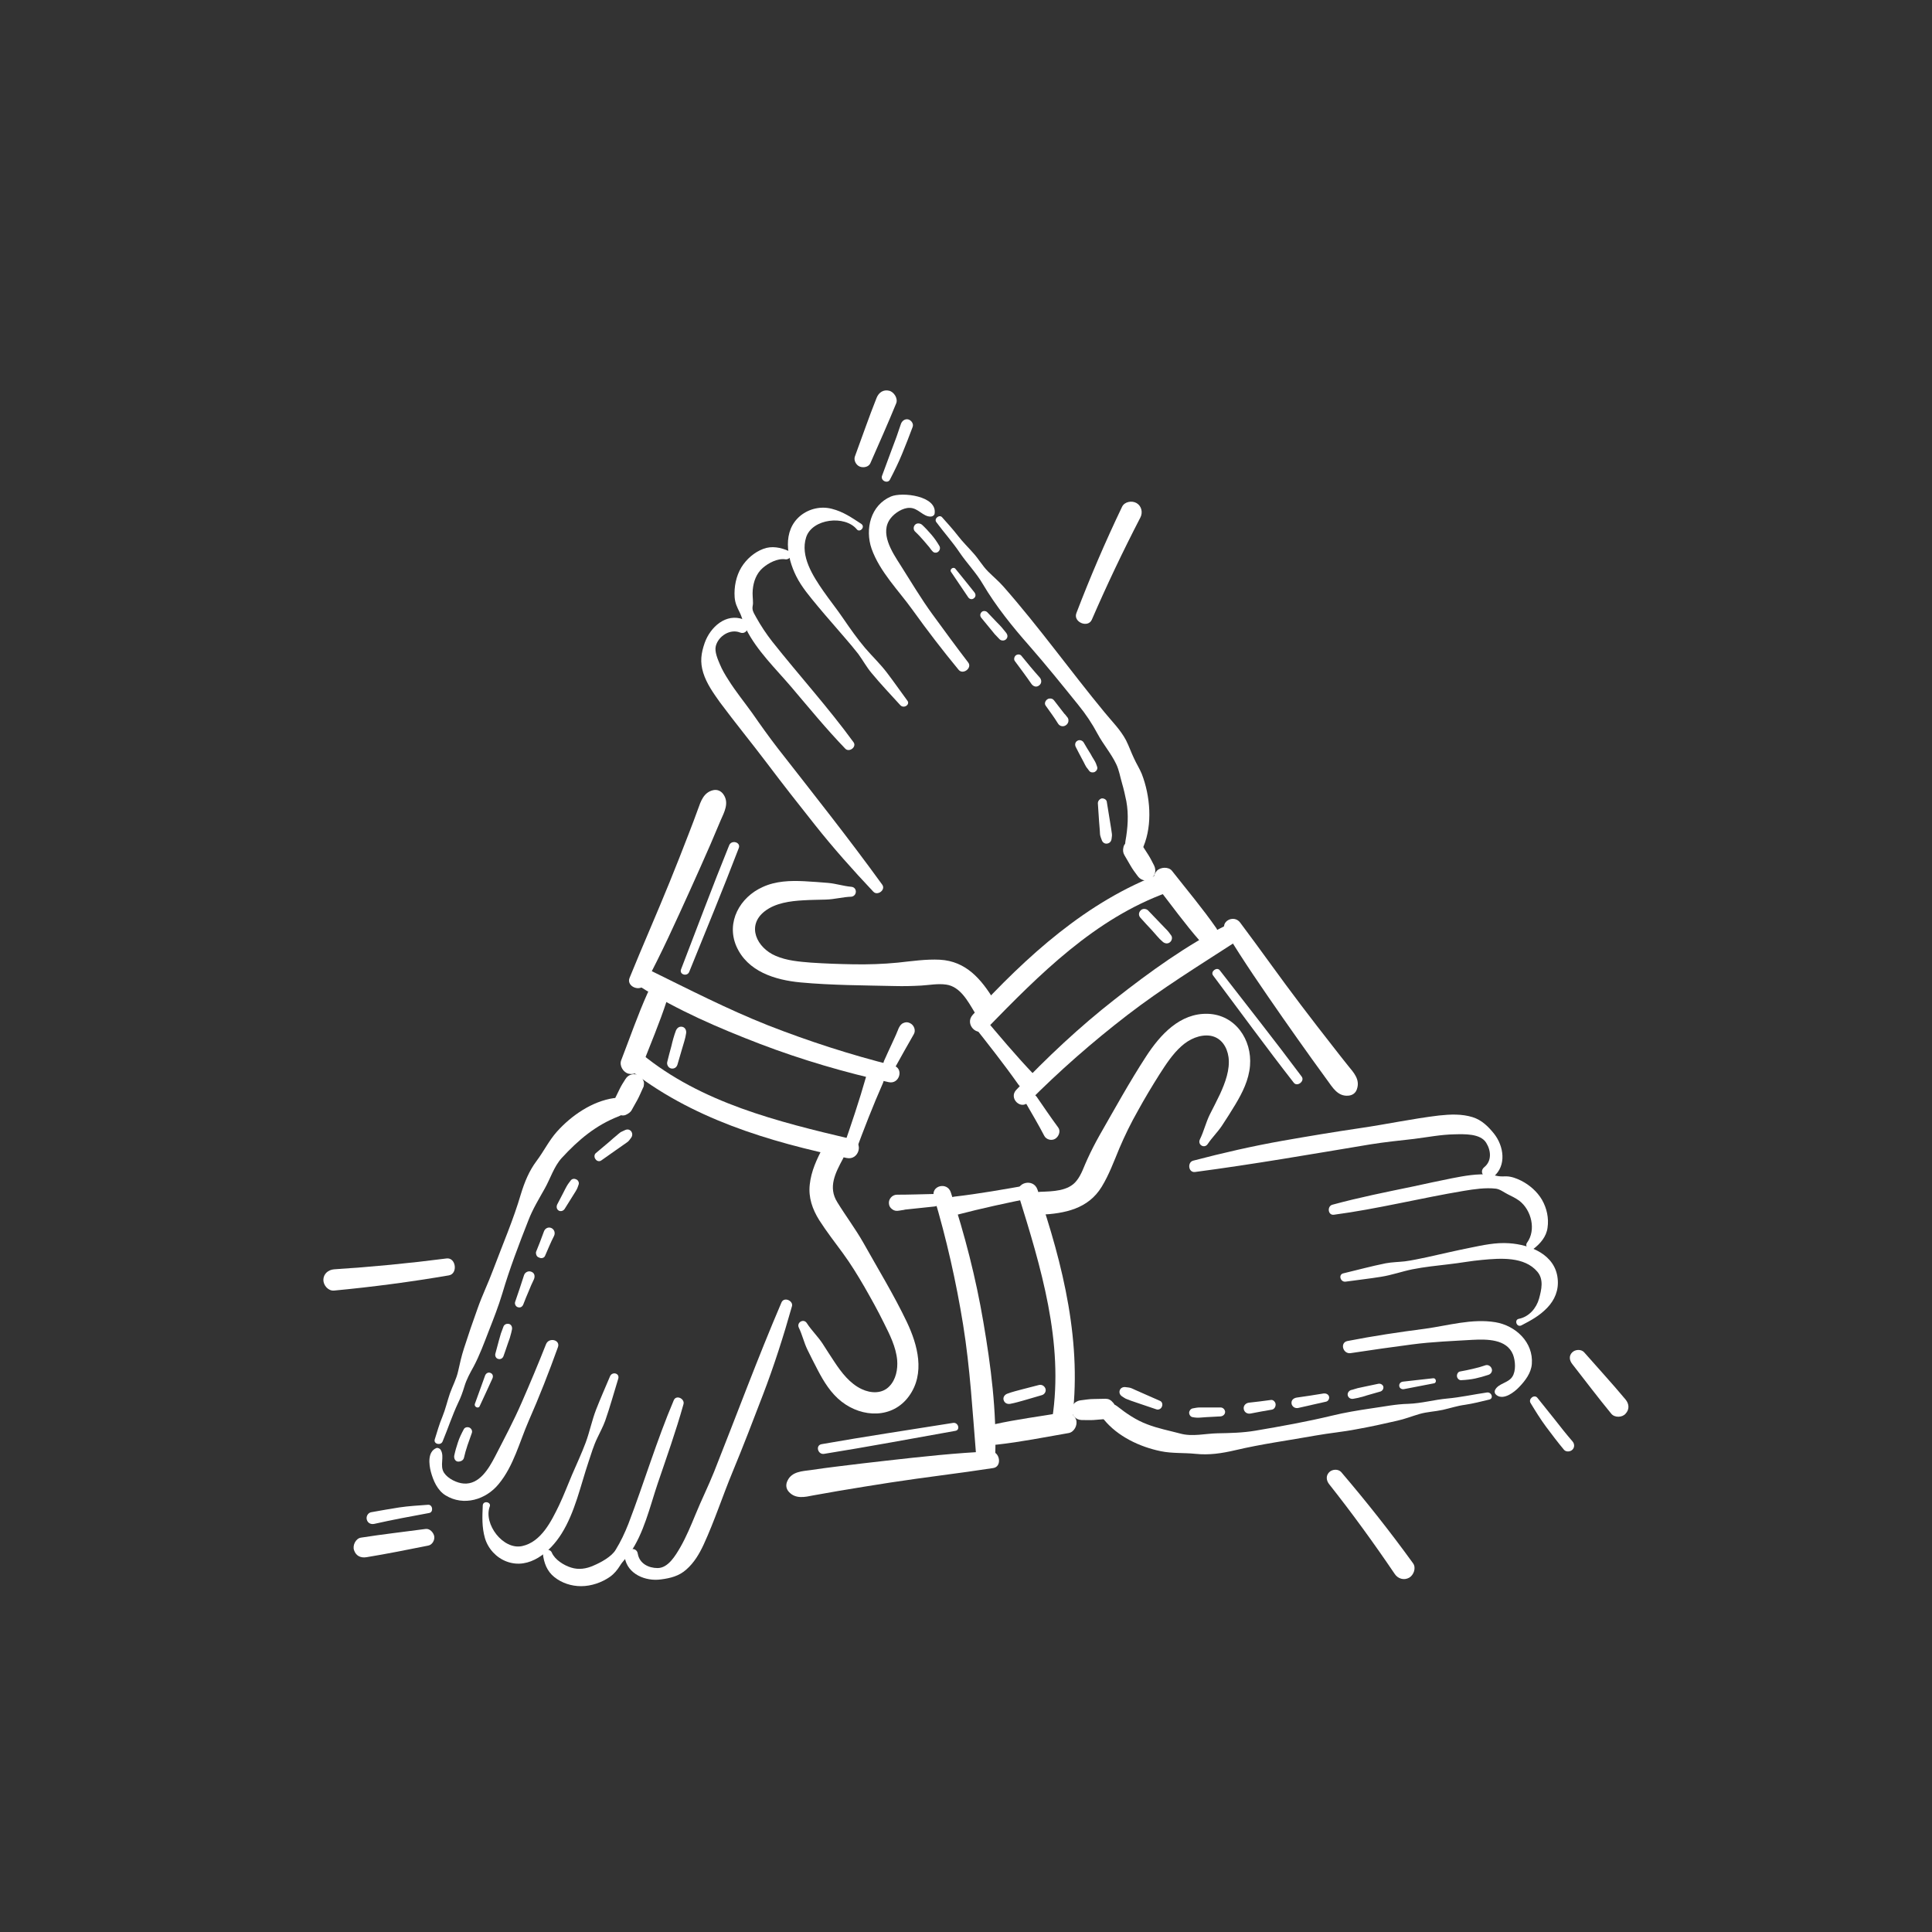 <?xml version="1.0" encoding="utf-8"?>
<!-- Generator: Adobe Illustrator 24.2.1, SVG Export Plug-In . SVG Version: 6.00 Build 0)  -->
<svg version="1.1" id="Layer_1" xmlns="http://www.w3.org/2000/svg" xmlns:xlink="http://www.w3.org/1999/xlink" x="0px" y="0px"
	 viewBox="0 0 800 800" style="enable-background:new 0 0 800 800;" xml:space="preserve">
<rect x="0" y="0" width="800" height="800" fill="#333333" stroke="none"/>
<style type="text/css">
	.st0{fill:#FFFFFF;}
</style>
<g>
	<g>
		<g>
			<path class="st0" d="M360.4,191.8c3.6-8.2,7.3-16.5,10.7-24.8c0.8-2-0.9-4.7-2.9-5.2c-2.4-0.6-4.3,0.7-5.2,2.9
				c-3.2,8-6,16.2-9,24.3c-0.6,1.6,0.5,3.6,2,4.2C357.5,193.8,359.7,193.4,360.4,191.8L360.4,191.8z"/>
		</g>
		<g>
			<g>
				<path class="st0" d="M365.3,366.3c-13.9-19.2-28.6-37.7-43.2-56.4c-3.7-4.8-7.2-9.7-10.6-14.6c-3.3-4.6-6.9-9-9.9-13.8
					c-1.3-2-2.6-4.2-3.5-6.4c-0.9-2.1-2.3-5.3-1.7-7.6c1.1-4.2,6-7.2,10-5.6c3.3,1.3,4.8-4.1,1.5-5.4c-7.3-2.8-13.8,3.2-16.1,9.7
					c-1.5,4.3-2,7.9-0.6,12.4s4.2,8.4,6.9,12.2c6.4,8.6,13.2,16.9,19.7,25.5c6.4,8.5,13,16.9,19.6,25.2c7.6,9.6,15.8,18.8,24.2,27.7
					C363.3,371.1,366.9,368.5,365.3,366.3L365.3,366.3z"/>
			</g>
			<g>
				<path class="st0" d="M353.4,307.3c-10.5-14.4-22.5-27.6-33.6-41.6c-2.5-3.2-4.7-6.5-6.7-10.1c-0.6-1.1-1.4-2.3-1.5-3.5
					c-0.1-0.7,0.2-1.6,0.2-2.3c0-1.9-0.3-3.7-0.1-5.6c0.3-3.4,1.5-6.7,4.1-9c2.4-2.1,6.2-4.1,9.4-3.6c1.9,0.3,3.6-2.5,1.5-3.4
					c-3.4-1.5-7.1-2.3-10.7-0.9c-3.7,1.4-6.9,4.2-9,7.6c-2.2,3.6-3.1,8.2-2.8,12.4c0.2,2.5,1,4.1,2.1,6.3s1.5,4.8,2.7,7
					c4.5,8.9,12.2,16.3,18.6,23.8c7.3,8.6,14.5,17.4,22.4,25.6C351.6,311.7,354.9,309.3,353.4,307.3L353.4,307.3z"/>
			</g>
			<g>
				<path class="st0" d="M375.7,290.1c-2.8-3.8-5.5-7.7-8.4-11.5c-2.8-3.7-6.1-6.8-9.1-10.3c-3.2-3.8-6.1-7.9-8.9-12
					c-2.7-4-5.7-7.7-8.4-11.6c-4.3-6.2-9.6-14.4-7.1-22.2s16.1-9.3,21-3.3c1.2,1.5,3.7-1,1.8-2.3c-4-2.6-7.4-5-12.1-6.2
					c-4.5-1.2-9.4-0.1-13,2.8c-7.7,6.3-5.7,17.3-1.8,25.1c2.3,4.6,5.7,8.5,8.9,12.4c3.8,4.6,7.7,8.9,11.5,13.4
					c1.8,2.1,3.6,4.2,5.3,6.4c1.9,2.6,3.4,5.4,5.5,7.9c3.8,4.6,7.9,8.9,11.9,13.3C374.3,293.6,377,291.7,375.7,290.1L375.7,290.1z"
					/>
			</g>
			<g>
				<path class="st0" d="M400.9,274.3c-5-6.5-9.8-13.1-14.7-19.8c-4.9-6.7-9-13.7-13.4-20.6c-3.4-5.3-8.7-13.3-4-19.3
					c1.7-2.2,5.1-4.4,7.9-4.3c3.5,0,5.5,3.7,8.7,3.6c0.7,0,1.5-0.5,1.6-1.2c1.2-7.4-13.5-9.1-18.1-7.1c-8.4,3.6-10.8,13.5-8,21.6
					c3.4,9.6,11.2,17.3,17,25.4c6.1,8.5,12.4,16.7,19,24.7C398.7,279.6,402.7,276.6,400.9,274.3L400.9,274.3z"/>
			</g>
			<g>
				<path class="st0" d="M387.7,216.2c3.1,4.2,6.7,8.2,9.6,12.5c3.1,4.6,6.9,8.4,9.7,13.2c5.3,9,12.3,17.7,19.2,25.5
					c7,8,13.6,16.2,20.3,24.5c3.1,3.8,5.7,7.7,8,12s5.6,8.1,7.7,12.5c1.2,2.5,1.6,5.2,2.4,7.9c0.7,2.4,1.3,5,1.8,7.5
					c1,5.5,0.6,11.1-0.4,16.6c-0.9,5,5.6,6.7,7.5,2.1c3.8-9.2,2.8-20.9-0.7-30c-0.9-2.2-2.2-4.2-3.2-6.4c-1.2-2.5-2.1-5.1-3.3-7.5
					c-2.3-4.4-5.8-7.8-8.9-11.6c-14.2-17.2-27.1-35.3-41.8-52c-2-2.3-4.3-4.2-6.5-6.4c-2.3-2.3-3.9-5.2-6.1-7.6
					c-2.1-2.4-4.3-4.5-6.3-7.1s-4.3-5.1-6.5-7.6C389.1,212.8,386.6,214.7,387.7,216.2L387.7,216.2z"/>
			</g>
			<g>
				<path class="st0" d="M471.9,354.9c1.9,0,1.9-3,0-3C469.9,351.9,469.9,354.9,471.9,354.9L471.9,354.9z"/>
			</g>
			<g>
				<path class="st0" d="M465.6,354.1c0.8,1.4,1.7,2.9,2.5,4.3s1.8,2.8,2.8,4.1c0.6,0.9,1.4,1.6,2.4,1.9s2.3,0.1,3.1-0.4
					c1.9-1.2,2.5-3.5,1.5-5.6c-0.8-1.5-1.5-3-2.4-4.4s-1.8-2.8-2.7-4.2c-0.6-0.9-1.4-1.6-2.5-1.9c-1-0.3-2.3-0.2-3.2,0.4
					c-0.9,0.6-1.7,1.4-1.9,2.5C464.9,352,465,353.1,465.6,354.1L465.6,354.1z"/>
			</g>
			<g>
				<path class="st0" d="M408.5,426c21.9-22.5,44.9-45.7,75-56.5c5-1.8,2.8-9.8-2.2-8c-31.3,11.6-56.3,34.6-78.5,58.7
					C399.2,424.1,404.8,429.8,408.5,426L408.5,426z"/>
			</g>
			<g>
				<path class="st0" d="M425.8,456.4c12.8-12.9,26.5-24.9,40.9-36s29.8-20.6,45.1-30.5c4.3-2.8,0.6-9.1-4-6.8
					c-16.5,8.3-31.7,19.3-46.2,30.7c-14.6,11.4-28.1,24.1-40.8,37.5C417.6,454.7,422.6,459.7,425.8,456.4L425.8,456.4z"/>
			</g>
			<g>
				<path class="st0" d="M402.9,424.4c6.4,8.1,12.8,16.2,18.8,24.7c1.3,1.9,3.7,2.5,5.6,1.1c1.8-1.4,2-4,0.4-5.7
					c-7.3-7.7-14.1-15.8-20.9-23.9c-0.9-1.1-2.9-1-3.8,0C401.8,421.7,402,423.3,402.9,424.4L402.9,424.4z"/>
			</g>
			<g>
				<path class="st0" d="M479,367c5.9,7.6,11.6,15.5,17.9,22.7c1.4,1.6,4.1,1.6,5.7,0.3c1.6-1.2,2.3-3.8,1.1-5.6
					c-5.7-8.2-12.2-15.9-18.4-23.8c-1.4-1.8-4.8-1.6-6.3,0C477.2,362.6,477.5,365,479,367L479,367z"/>
			</g>
			<g>
				<path class="st0" d="M452.1,256.6c6.2-14.3,12.9-28.4,20.1-42.3c1.1-2.1,0.5-4.8-1.6-6c-1.9-1.1-5-0.6-6,1.6
					c-6.9,14.4-13.2,29.1-18.9,44C444.3,257.6,450.5,260.2,452.1,256.6L452.1,256.6z"/>
			</g>
			<g>
				<path class="st0" d="M352.5,367.2c-3.3-0.3-6.3-1.3-9.5-1.6c-3.3-0.3-6.6-0.5-9.9-0.7c-5.9-0.3-11.9-0.1-17.3,2.4
					c-9.4,4.2-15.2,14.5-10.9,24.5c4.6,10.5,16,14,26.6,15c13,1.2,26,1.2,39,1.5c3.7,0.1,7.3,0,11-0.2c3.3-0.2,6.9-0.9,10.3-0.4
					c5.7,0.8,8.9,6.7,11.6,11.2c3.1,5.2,11.4,0.4,8.2-4.8c-5.3-8.7-11.6-16.1-22.4-16.7c-5.7-0.3-11.7,0.6-17.4,1.2
					c-6.1,0.6-12.2,0.8-18.3,0.7c-5.9-0.1-11.8-0.3-17.7-0.7c-4.9-0.4-10-0.8-14.6-2.8c-7.8-3.3-12.3-12.5-4.5-18.5
					c4.4-3.4,10.5-4.2,15.9-4.5c3.1-0.2,6.2-0.2,9.3-0.3c3.7-0.1,7.1-1.1,10.7-1.2C355,370.9,355,367.4,352.5,367.2L352.5,367.2z"/>
			</g>
			<g>
				<path class="st0" d="M424.8,456.8c2.6,4.5,5.2,8.9,7.6,13.5c0.8,1.6,3.1,2.2,4.6,1.2c1.4-0.9,2.3-3.1,1.2-4.6
					c-3.1-4.2-6-8.5-8.9-12.7c-0.8-1.1-2.3-1.8-3.6-0.9C424.5,454,424,455.6,424.8,456.8L424.8,456.8z"/>
			</g>
			<g>
				<path class="st0" d="M507.4,385.6c7.4,12.3,15.6,24.1,23.8,35.9c4,5.7,8,11.4,12.1,17.1c2.1,2.9,4.2,5.8,6.3,8.7
					c2.2,3,4.3,6.7,8.6,6.4c1.8-0.1,3.2-1.1,3.7-2.8c1.3-3.9-1.3-6.7-3.6-9.5c-2.1-2.6-4.2-5.3-6.3-8c-4.4-5.6-8.8-11.3-13.2-17.1
					c-8.6-11.3-16.8-23-25.3-34.3C510.9,378.5,505,381.6,507.4,385.6L507.4,385.6z"/>
			</g>
			<g>
				<g>
					<path class="st0" d="M323.6,539.3c-9.9,23.1-18.6,46.7-27.9,70.1c-2.4,6-5.3,11.8-7.7,17.7c-1.9,4.6-3.8,9.2-6.3,13.6
						c-2,3.4-5,8.6-9.4,8.6c-3.8,0-7.5-1.9-8.2-5.9c-0.5-3.5-5.9-2-5.4,1.5c1.1,6.9,8.6,10,15,9.1c3.9-0.5,7.5-1.4,10.5-4.1
						c3.2-2.8,5.4-6.5,7.2-10.4c4.5-9.8,7.8-20,11.9-29.9c4.4-10.6,8.5-21.3,12.6-32c4.6-12,8.5-24.2,12-36.6
						C328.7,538.7,324.7,536.8,323.6,539.3L323.6,539.3z"/>
				</g>
				<g>
					<path class="st0" d="M279,579.8c-7.1,16.7-12.3,34.2-18.8,51.2c-1.5,3.8-3.2,7.4-5.3,10.8c-1.7,2.8-6.1,5.2-9.2,6.5
						c-2.9,1.3-6.1,1.8-9.2,0.8c-3-0.9-6.8-3.3-8-6.2c-0.7-1.7-4-1.8-3.7,0.5c0.4,3.7,1.7,7.2,4.7,9.6c3.1,2.5,7.1,3.8,11.1,3.8
						c4.2,0,8.6-1.5,12-3.9c1.8-1.3,3-2.8,4.2-4.7c1.1-1.8,2.7-3.2,3.9-4.9c5.9-8.3,8.4-19.4,11.6-28.9c3.7-10.9,7.6-21.8,10.7-32.9
						C283.7,579.2,280,577.4,279,579.8L279,579.8z"/>
				</g>
				<g>
					<path class="st0" d="M252.6,569.9c-1.9,4.5-3.9,9-5.7,13.6s-2.7,9.3-4.4,13.9c-1.7,4.5-3.7,8.8-5.6,13.2
						c-1.8,4.2-3.4,8.5-5.4,12.7c-3.2,6.6-7.4,15.2-15.3,16.9c-7.9,1.7-16.1-9.2-13.4-16.4c0.7-1.9-2.8-2.6-2.9-0.4
						c-0.2,4.8-0.4,8.9,0.9,13.5c1.3,4.4,4.7,8.1,9,9.7c9.4,3.5,18-4,22.7-11.5c5.6-8.9,7.9-20,11.2-29.8c1.1-3.3,2.1-6.7,3.6-9.8
						c1.1-2.4,2.4-4.7,3.3-7.2c2-5.7,3.6-11.6,5.4-17.4C256.7,568.6,253.5,567.8,252.6,569.9L252.6,569.9z"/>
				</g>
				<g>
					<path class="st0" d="M226.1,556.6c-3.2,8.1-6.6,16.2-10.1,24.2c-3.3,7.6-7.2,14.9-11,22.3c-2.6,5-6.5,11.7-13,11.2
						c-2.8-0.2-6.5-2-8.1-4.4c-2-3,0.3-6.7-1.4-9.5c-0.3-0.6-1.2-1-1.8-0.8c-3.7,1.5-3.1,6.7-2.3,9.8c1,3.7,2.7,7.7,6.1,9.8
						c7.5,4.6,16.7,1.8,22-4.7c6.2-7.5,8.6-17.4,12.4-26.1c4.4-10,8.4-20.2,12.1-30.5C232.2,554.8,227.3,553.6,226.1,556.6
						L226.1,556.6z"/>
				</g>
				<g>
					<path class="st0" d="M183.3,596.8c2.2-5.3,4-10.8,6.4-15.9c1.1-2.2,1.9-4.5,2.6-6.8c0.9-3,2.3-5.5,3.8-8.2
						c2.5-4.7,4.4-9.9,6.3-14.8c2-5.1,4-10.2,5.6-15.5c3-10.2,6.9-20.4,10.8-30.3c1.8-4.7,4.4-8.9,6.8-13.2c2.3-4.1,3.8-9.1,7-12.6
						c6.9-7.5,14.1-13.6,23.7-17.3c4.7-1.8,2.9-8.2-2.1-7.5c-9,1.3-17.6,7.2-23.6,13.9c-3.3,3.7-5.4,8.1-8.4,12.1
						c-3.1,4.1-5,8.8-6.5,13.7c-3.1,10.6-7.6,21-11.5,31.4c-2,5.4-4.5,10.5-6.4,15.9c-2,5.5-3.9,11.1-5.7,16.7
						c-1,3.1-1.7,6.2-2.4,9.4s-2.3,6.1-3.4,9.2c-1.1,3.2-1.8,6.4-3.1,9.6c-1.3,3.1-2.2,6.3-3.2,9.5
						C179.5,598,182.6,598.7,183.3,596.8L183.3,596.8z"/>
				</g>
				<g>
					<path class="st0" d="M257.8,456c1.9,0,1.9-3,0-3S255.9,456,257.8,456L257.8,456z"/>
				</g>
				<g>
					<path class="st0" d="M261.6,459.6c0.8-1.4,1.6-2.9,2.4-4.3c0.8-1.5,1.4-3,2.1-4.5c0.3-0.5,0.5-1,0.5-1.5
						c0.1-0.5,0.1-1.1-0.1-1.6c-0.3-0.9-1-2-1.9-2.4c-2-1-4.4-0.5-5.6,1.5c-0.9,1.4-1.8,2.8-2.5,4.3c-0.7,1.5-1.5,3-2.2,4.5
						c-0.5,1-0.7,2.1-0.4,3.2c0.3,1,1,2,1.9,2.5c1,0.5,2.1,0.8,3.2,0.4C260.1,461.2,261.1,460.6,261.6,459.6L261.6,459.6z"/>
				</g>
				<g>
					<path class="st0" d="M352.7,471.7c-30.5-7.2-62.3-15-87-35.3c-4.1-3.4-10,2.5-5.8,5.8c26,20.9,58.5,30.6,90.7,37.3
						C355.7,480.6,357.8,472.9,352.7,471.7L352.7,471.7z"/>
				</g>
				<g>
					<path class="st0" d="M369.9,441.2c-17.6-4.4-34.9-10-51.8-16.6c-16.9-6.7-33-15-49.3-23c-4.5-2.2-8.3,4.1-4,6.8
						c15.6,9.9,32.8,17.3,50,23.9c17.3,6.6,35.1,11.8,53.2,15.8C372.5,449.1,374.4,442.3,369.9,441.2L369.9,441.2z"/>
				</g>
				<g>
					<path class="st0" d="M354.1,477.3c3.6-9.7,7.3-19.3,11.5-28.8c0.9-2.1,0.5-4.4-1.8-5.4c-2.1-0.9-4.5,0.3-5.1,2.5
						c-2.9,10.2-6.3,20.3-9.8,30.3c-0.5,1.4,0.5,3,1.9,3.3C352.3,479.6,353.6,478.6,354.1,477.3L354.1,477.3z"/>
				</g>
				<g>
					<path class="st0" d="M265.8,441.5c3.5-9,7.3-17.9,10.3-27.1c0.7-2-0.6-4.3-2.5-5.1c-1.8-0.8-4.5-0.2-5.4,1.8
						c-4.1,9.1-7.4,18.7-11,28c-0.8,2.2,0.9,5,3.1,5.5C262.8,445.2,264.9,443.8,265.8,441.5L265.8,441.5z"/>
				</g>
				<g>
					<path class="st0" d="M176.3,633.1c-8.9,1.2-17.9,2.2-26.8,3.6c-2.2,0.3-3.6,3.2-2.9,5.2c0.8,2.4,2.8,3.3,5.2,2.9
						c8.5-1.4,17-3.1,25.5-4.8c1.7-0.3,2.8-2.3,2.5-3.9C179.5,634.6,178,632.9,176.3,633.1L176.3,633.1z"/>
				</g>
				<g>
					<path class="st0" d="M184.9,521.1c-15.5,2-31,3.5-46.6,4.5c-2.4,0.2-4.4,1.9-4.4,4.4c0,2.2,2,4.6,4.4,4.4
						c15.9-1.5,31.8-3.6,47.6-6.3C189.7,527.4,188.8,520.6,184.9,521.1L184.9,521.1z"/>
				</g>
				<g>
					<path class="st0" d="M330.8,549.8c1.4,2.9,2.1,6.1,3.5,9c1.4,2.8,2.8,5.7,4.3,8.5c2.5,4.8,5.5,9.7,9.9,13.1
						c8.6,6.7,21.1,7.1,27.9-2.3c6.8-9.4,3.6-21.2-0.9-30.7c-5.4-11.3-11.9-21.9-18-32.8c-3.3-5.8-7.3-11.1-10.8-16.8
						c-3.9-6.2-0.8-12.1,2.3-17.9c2.9-5.4-5.3-10.2-8.2-4.8c-2.6,4.9-4.9,9.8-5.5,15.4c-0.6,5.4,1.1,10.2,3.9,14.7
						c3,4.7,6.5,9.2,9.8,13.7s6.1,9.1,8.9,13.9c2.8,4.9,5.6,9.9,8.1,15c2.4,4.8,5,9.9,5.5,15.4c0.3,3.8-0.5,8-3.2,10.8
						c-3,3.2-7.7,3-11.5,1.2c-4.9-2.3-8.4-6.9-11.3-11.3c-1.6-2.4-3.2-4.9-4.8-7.4c-2-3.1-4.6-5.5-6.6-8.6
						C332.8,545.8,329.7,547.6,330.8,549.8L330.8,549.8z"/>
				</g>
				<g>
					<path class="st0" d="M370.7,441.9c2.5-4.5,5-9,7.6-13.5c1.1-1.7,0.2-4-1.6-4.8c-0.9-0.4-1.7-0.4-2.6,0c-1,0.4-1.5,1.2-2,2.2
						c-0.2,0.6-0.5,1.2-0.7,1.7c-0.1,0.2-0.1,0.3-0.2,0.5c0.1-0.3,0.1-0.3,0,0c-0.1,0.2-0.2,0.5-0.3,0.7c-0.5,1.2-1.1,2.3-1.6,3.5
						c-1.1,2.3-2.1,4.6-3.2,7c-0.6,1.3-0.4,2.9,0.9,3.6C368.4,443.5,370,443.2,370.7,441.9L370.7,441.9z"/>
				</g>
				<g>
					<path class="st0" d="M267.1,407.5c6.8-12.7,12.7-25.8,18.6-38.8c2.9-6.4,5.7-12.7,8.5-19.1c1.4-3.3,2.8-6.6,4.2-9.9
						c1.5-3.4,3.6-7.2,1.2-10.7c-1-1.5-2.6-2.2-4.3-1.8c-3.9,0.9-5.1,4.5-6.3,7.9c-1.2,3.4-2.5,6.7-3.8,10.1
						c-2.6,6.7-5.2,13.4-7.9,20c-5.4,13.3-11.2,26.4-16.6,39.7C259.2,408.5,265.2,411,267.1,407.5L267.1,407.5z"/>
				</g>
			</g>
			<g>
				<g>
					<path class="st0" d="M494.8,485.3c24.3-3.2,48.3-7.4,72.4-11.4c6.1-1,12.2-1.6,18.3-2.3c5.6-0.7,11.1-1.8,16.7-1.9
						c4.1-0.1,10.8-0.4,13.2,3.5c2,3.2,2.4,7.5-0.8,10.1c-2.8,2.3,1.2,6.2,3.9,3.9c5.4-4.6,4.2-12.6,0.2-17.7
						c-2.4-3-5.1-5.7-8.9-6.9c-4.5-1.4-9.2-1.2-13.9-0.7c-10.9,1.3-21.6,3.6-32.5,5.2s-21.7,3.4-32.5,5.3c-12.4,2.2-24.6,5-36.8,8.2
						C491.6,481.2,492,485.6,494.8,485.3L494.8,485.3z"/>
				</g>
				<g>
					<path class="st0" d="M552.3,503c18.1-2.4,35.9-6.9,53.9-9.9c4.2-0.7,9-1.4,13.2-0.9c1.7,0.2,3.3,1.5,4.9,2.3
						c1.6,0.8,3.3,1.6,4.8,2.7c5,3.8,7.1,12.1,3.2,17.4c-1.1,1.5,1.1,3.7,2.6,2.6c2.9-2.2,5.4-5.1,5.9-8.8c0.6-4-0.3-8.1-2.3-11.6
						c-2-3.4-5.1-6.1-8.6-7.9c-1.8-0.9-4.1-1.8-6.2-1.8c-1.3,0-2.1,0.1-3.4-0.1c-1.1-0.2-2.2-0.5-3.3-0.6
						c-5.2-0.5-10.7,0.5-15.8,1.5c-5.4,1.1-10.7,2.2-16.1,3.4c-11.1,2.3-22.2,4.5-33.2,7.5C549.4,499.3,549.8,503.3,552.3,503
						L552.3,503z"/>
				</g>
				<g>
					<path class="st0" d="M557.2,530.7c4.9-0.7,9.7-1.2,14.6-2c4.5-0.7,8.6-2.2,13-3.1c5-1,10.1-1.5,15.1-2.1
						c4.6-0.5,9.2-1.4,13.8-1.8c7.5-0.7,17.5-1.5,22.9,4.9c2.7,3.2,1.7,7.4,0.7,11.1c-1.1,4-4.2,7.6-8.4,8.4c-2,0.4-0.9,3.7,1.1,2.7
						c4-2.1,7.4-3.9,10.6-7.2c3.2-3.3,4.9-7.4,4.4-12.1c-1-10-11.3-14.1-20.1-14.7c-5.5-0.4-10.9,0.8-16.3,1.9
						c-6,1.2-11.9,2.6-17.8,3.9c-3,0.6-6,1.3-9.1,1.7c-2.7,0.3-5.2,0.3-7.9,0.8c-6,1.2-11.8,2.8-17.7,4.2
						C554.1,527.9,555.1,531,557.2,530.7L557.2,530.7z"/>
				</g>
				<g>
					<path class="st0" d="M559.3,560.3c8.5-1.3,17-2.5,25.4-3.6c8.3-1.1,16.7-1.4,25-1.9c5.9-0.3,14.2-0.4,16.8,6.1
						c1,2.6,1.3,6.8-0.3,9.2c-1.7,2.6-5.7,2.7-7.1,5.4c-0.4,0.9-0.1,1.7,0.6,2.2c2.9,2.2,7.3-1.2,9.3-3.3c2.5-2.6,5-5.8,5.3-9.6
						c0.7-9-6.7-15.9-15.1-17.3c-9.7-1.6-19.6,1.4-29.1,2.7c-10.8,1.4-21.5,3-32.2,5.1C554.7,556,556.1,560.8,559.3,560.3
						L559.3,560.3z"/>
				</g>
				<g>
					<path class="st0" d="M615.7,576.6c-5.5,0.8-10.9,2-16.4,2.5s-10.6,2-16.2,2.2c-5.1,0.1-10.3,1.2-15.4,1.9
						c-5.4,0.8-10.9,1.7-16.2,3c-10.4,2.5-21,4.4-31.6,6.2c-5.3,0.9-10.5,1-15.8,1.1c-5,0.1-10.4,1.5-15.4,0.1
						c-4.5-1.2-9.2-2.1-13.6-3.8c-4.6-1.7-8.7-4.5-12.5-7.5c-3.9-3.1-8.7,1.6-5.5,5.5c5.7,7,14.8,11.3,23.5,13.1
						c4.8,1,9.6,0.6,14.4,1.1c5.7,0.6,10.9-0.2,16.5-1.5c11-2.6,22.3-4.1,33.4-6.1c5.6-1,11.3-1.5,16.9-2.6c5.6-1,11.1-2.2,16.7-3.5
						c3.2-0.7,6.2-1.9,9.3-2.8c3.1-0.9,6.4-1,9.6-1.7c3.1-0.7,6.1-1.7,9.2-2.1c3.3-0.5,6.5-1.3,9.8-2.1
						C618.7,579.3,617.7,576.3,615.7,576.6L615.7,576.6z"/>
				</g>
				<g>
					<path class="st0" d="M455.3,586.6c1.9,0,1.9-3,0-3S453.4,586.6,455.3,586.6L455.3,586.6z"/>
				</g>
				<g>
					<path class="st0" d="M457.8,579.2c-1.7,0-3.3,0.1-5,0.1s-3.3,0.3-5,0.5c-1.1,0.1-2,0.4-2.9,1.2c-0.7,0.7-1.2,1.9-1.2,2.9
						c0.1,2.2,1.8,4,4.1,4.1c1.7,0,3.3,0.1,5,0s3.3-0.3,5-0.4c1.1-0.1,2.1-0.4,2.9-1.2c0.7-0.7,1.3-1.9,1.2-2.9
						c0-1.1-0.4-2.2-1.2-2.9C460,579.7,459,579.2,457.8,579.2L457.8,579.2z"/>
				</g>
				<g>
					<path class="st0" d="M421.7,494.7c9.3,29.9,18.9,61.2,14,92.8c-0.3,2.2,0.6,4.4,2.9,5.1c1.9,0.6,4.8-0.7,5.1-2.9
						c4.7-33.1-3.5-66-14.1-97.1C427.9,487.6,420.2,489.7,421.7,494.7L421.7,494.7z"/>
				</g>
				<g>
					<path class="st0" d="M386.7,495.5c5.2,17.4,9.2,35.1,12.1,53c2.9,18,3.9,36,5.4,54.2c0.4,5,7.7,5.1,7.9,0
						c0.6-18.5-1.8-37.1-4.9-55.2c-3.1-18.3-7.7-36.2-13.5-53.8C392.2,489.2,385.4,491,386.7,495.5L386.7,495.5z"/>
				</g>
				<g>
					<path class="st0" d="M425.8,490.7c-10.2,1.8-20.3,3.6-30.6,4.8c-2.3,0.3-4.1,1.8-3.7,4.3c0.3,2.3,2.5,3.8,4.8,3.2
						c10.3-2.7,20.6-4.9,31-7c1.4-0.3,2.3-2,1.9-3.3C428.7,491,427.3,490.4,425.8,490.7L425.8,490.7z"/>
				</g>
				<g>
					<path class="st0" d="M440.1,584.9c-9.5,1.6-19.1,2.8-28.5,4.9c-2.1,0.5-3.4,2.7-3.1,4.7c0.3,1.9,2.1,4,4.2,3.7
						c10-1.1,19.9-3.1,29.8-4.8c2.3-0.4,3.8-3.3,3.1-5.5C444.7,585.5,442.6,584.5,440.1,584.9L440.1,584.9z"/>
				</g>
				<g>
					<path class="st0" d="M651.1,564.9c5.3,6.8,10.6,13.8,16.1,20.5c1.4,1.7,4.5,1.6,5.9,0c1.7-1.8,1.5-4.1,0-5.9
						c-5.5-6.6-11.4-13-17.1-19.5c-1.2-1.4-3.7-1.3-5,0C649.6,561.4,649.8,563.3,651.1,564.9L651.1,564.9z"/>
				</g>
				<g>
					<path class="st0" d="M550.4,614.6c9.5,12,18.5,24.4,27.1,37.1c1.3,2,3.8,2.8,6,1.6c1.9-1.1,3-4.1,1.6-6
						c-9.4-13-19.3-25.5-29.7-37.7c-1.2-1.4-3.7-1.3-5,0C548.9,611.1,549.2,613.1,550.4,614.6L550.4,614.6z"/>
				</g>
				<g>
					<path class="st0" d="M500.1,473.7c1.8-2.7,4.1-4.9,5.9-7.6c1.9-2.9,3.7-5.7,5.5-8.7c3-5,5.6-10.2,6.1-16.1
						c0.9-10.8-6.1-21.1-17.4-21.5c-11.6-0.4-19.8,8.7-25.6,17.6c-6.9,10.6-13,21.7-19.3,32.7c-1.8,3.2-3.5,6.5-5,9.8
						c-1.4,2.9-2.4,6.4-4.5,9c-3.4,4.4-10,4.4-15,4.6c-6.1,0.3-6.1,9.8,0,9.5c10.1-0.5,19.8-2.4,25.4-11.6c3-4.9,5.1-10.6,7.3-15.9
						c2.3-5.4,4.8-10.5,7.7-15.6c2.8-5.1,5.8-10.1,8.9-15c2.7-4.2,5.4-8.4,9.1-11.7c3.2-2.9,7.7-5,12.1-4.3c4.4,0.8,6.8,4.6,7.4,8.8
						c0.7,5.2-1.4,10.7-3.5,15.3c-1.4,2.9-2.8,5.7-4.3,8.6c-1.6,3.3-2.4,6.8-4,10.1C495.7,474,498.7,475.8,500.1,473.7L500.1,473.7z
						"/>
				</g>
				<g>
					<path class="st0" d="M386.9,494.4c-5.2,0.1-10.3,0.3-15.5,0.3c-2,0-3.6,1.9-3.3,3.8c0.1,0.9,0.5,1.6,1.3,2.2
						c0.9,0.7,1.8,0.8,2.9,0.6c0.6-0.1,1.3-0.2,1.9-0.3c0.1,0,0.3,0,0.4-0.1c-0.3,0-0.3,0-0.1,0c0.3,0,0.6-0.1,0.9-0.1
						c1.3-0.1,2.5-0.3,3.8-0.4c2.5-0.3,5.1-0.5,7.6-0.8c1.4-0.1,2.7-1.1,2.6-2.6C389.5,495.6,388.4,494.3,386.9,494.4L386.9,494.4z"
						/>
				</g>
				<g>
					<path class="st0" d="M410.2,601c-14.3,0.6-28.7,2.2-42.9,3.8c-7,0.8-14.1,1.6-21.1,2.5c-3.4,0.4-6.9,0.9-10.3,1.4
						c-3.7,0.5-8,0.6-9.8,4.4c-0.8,1.6-0.7,3.3,0.6,4.7c2.8,3,6.6,2.1,10.1,1.4c3.4-0.6,6.8-1.2,10.2-1.8c7.2-1.2,14.4-2.4,21.6-3.5
						c14.2-2.2,28.4-3.8,42.6-6C415.1,607.4,414.1,600.9,410.2,601L410.2,601z"/>
				</g>
			</g>
		</g>
	</g>
	<g>
		<g>
			<path class="st0" d="M280.5,440.9c0.6-2.2,1.3-4.3,1.9-6.5s1.4-4.3,1.7-6.5c0.2-1.1-0.3-2.4-1.5-2.7c-1.3-0.3-2.2,0.4-2.7,1.5
				c-0.8,2.1-1.4,4.3-1.9,6.5c-0.6,2.2-1.2,4.4-1.7,6.5c-0.3,1.1,0.4,2.4,1.5,2.7C279,442.7,280.1,442.1,280.5,440.9L280.5,440.9z"
				/>
		</g>
		<g>
			<path class="st0" d="M192.1,603.7c0.4-1.8,0.9-3.5,1.5-5.3c0.6-1.7,1.2-3.4,1.8-5.1c0.3-0.9-0.3-1.9-1.1-2.2s-1.9-0.1-2.3,0.8
				c-0.9,1.7-1.8,3.5-2.4,5.4c-0.6,1.8-1.1,3.5-1.5,5.4c-0.2,1.1,0.3,2.3,1.4,2.5C190.6,605.3,191.8,604.8,192.1,603.7L192.1,603.7z
				"/>
		</g>
		<g>
			<path class="st0" d="M198.6,582.3c1.8-3.8,3.5-7.6,5.3-11.5c0.4-0.9,0.2-1.9-0.8-2.3c-0.9-0.4-1.8,0.1-2.2,1
				c-1.4,4-2.9,7.9-4.3,11.9C196.3,582.6,198.1,583.4,198.6,582.3L198.6,582.3z"/>
		</g>
		<g>
			<path class="st0" d="M208.5,561.5c0.6-1.8,1.3-3.6,1.9-5.5c0.3-0.9,0.7-1.8,0.9-2.7c0.3-0.9,0.5-1.9,0.7-2.8
				c0.2-1-0.3-2.1-1.3-2.3c-1.1-0.2-2,0.3-2.3,1.3c-0.3,0.9-0.7,1.8-1,2.7s-0.5,1.9-0.8,2.8c-0.5,1.9-1,3.7-1.5,5.6
				c-0.2,0.9,0.3,1.9,1.2,2.1C207.3,563,208.2,562.4,208.5,561.5L208.5,561.5z"/>
		</g>
		<g>
			<path class="st0" d="M216.7,540.1c0.7-1.8,1.4-3.6,2.2-5.4c0.6-1.6,1.4-3.3,2.2-5c0.5-1.2,0.3-2.6-1.1-3.1
				c-1.2-0.5-2.6,0.2-3,1.4c-1.2,3.7-2.4,7.4-3.7,11.1c-0.3,0.9,0.3,2,1.2,2.2C215.5,541.6,216.3,541.1,216.7,540.1L216.7,540.1z"/>
		</g>
		<g>
			<path class="st0" d="M225.7,520c1.2-2.7,2.3-5.5,3.7-8.2c0.6-1.2,0.2-2.7-1.1-3.3c-1.3-0.6-2.7,0.2-3.1,1.5
				c-1,2.8-2.1,5.6-3.2,8.3c-0.2,0.4,0,1.2,0.2,1.6c0.2,0.4,0.6,0.7,1,0.8C224,521.2,225.3,521,225.7,520L225.7,520z"/>
		</g>
		<g>
			<path class="st0" d="M233.8,500.6c1-1.6,2-3.2,3-4.8c0.5-0.8,1-1.6,1.5-2.4c0.3-0.5,0.6-1,0.8-1.5s0.3-0.9,0.5-1.4
				c0.3-0.8-0.2-1.8-0.9-2.1c-0.7-0.4-1.7-0.4-2.3,0.3c-0.3,0.4-0.6,0.8-0.9,1.2c-0.4,0.5-0.6,0.9-0.9,1.4c-0.4,0.8-0.9,1.6-1.3,2.5
				c-0.9,1.7-1.7,3.3-2.6,5c-0.4,0.9-0.2,2,0.7,2.5C232.1,501.7,233.2,501.5,233.8,500.6L233.8,500.6z"/>
		</g>
		<g>
			<path class="st0" d="M249,480.5c2-1.4,4.1-2.9,6.1-4.3c1-0.7,2-1.4,3-2.1c0.6-0.4,1.1-0.8,1.7-1.2c0.6-0.4,1-1.1,1.4-1.6
				c0.7-0.8,0.8-1.9,0.2-2.8c-0.7-0.9-1.7-1-2.7-0.5c-0.5,0.3-1.2,0.5-1.7,0.8c-0.6,0.4-1.2,1-1.7,1.4c-1,0.8-1.9,1.6-2.9,2.5
				c-1.9,1.6-3.8,3.2-5.7,4.8c-0.7,0.6-0.7,1.8-0.1,2.5C247.1,480.8,248.2,481.1,249,480.5L249,480.5z"/>
		</g>
		<g>
			<path class="st0" d="M285.4,402.4c6.9-17,13.9-34,20.5-51.2c1-2.5-3.1-3.6-4-1.1c-6.9,17-13.3,34.2-19.9,51.3
				C281.2,403.6,284.6,404.5,285.4,402.4L285.4,402.4z"/>
		</g>
		<g>
			<path class="st0" d="M368.5,198.6c1.8-3.5,3.6-7.1,5.1-10.8c1.5-3.6,2.9-7.3,4.3-11c0.5-1.3-0.5-2.7-1.7-3.1
				c-1.4-0.4-2.6,0.5-3.1,1.7c-1.2,3.7-2.5,7.3-3.9,10.9c-1.4,3.6-2.6,7.2-4,10.8C364.6,199.1,367.6,200.4,368.5,198.6L368.5,198.6z
				"/>
		</g>
	</g>
	<g>
		<g>
			<path class="st0" d="M430.2,573.5c-2.2,0.6-4.4,1.1-6.6,1.7c-2.2,0.6-4.4,1.1-6.5,1.9c-1.1,0.4-1.9,1.5-1.5,2.7s1.5,1.7,2.7,1.5
				c2.2-0.4,4.4-1.1,6.6-1.7c2.2-0.6,4.3-1.3,6.5-1.9c1.1-0.3,1.9-1.5,1.5-2.7C432.5,573.9,431.4,573.2,430.2,573.5L430.2,573.5z"/>
		</g>
		<g>
			<path class="st0" d="M615.2,565.3c-1.7,0.6-3.5,1.1-5.3,1.5s-3.5,0.8-5.3,1.1c-0.9,0.1-1.4,1.2-1.3,2c0.1,0.9,0.9,1.7,1.8,1.6
				c2-0.1,3.9-0.3,5.8-0.7c1.8-0.4,3.6-0.9,5.4-1.5c1-0.3,1.8-1.4,1.4-2.5C617.4,565.8,616.3,565,615.2,565.3L615.2,565.3z"/>
		</g>
		<g>
			<path class="st0" d="M593.5,570.7c-4.2,0.5-8.4,0.9-12.5,1.4c-1,0.1-1.7,0.8-1.6,1.8c0.1,1,1.1,1.5,2,1.3
				c4.1-0.8,8.3-1.6,12.4-2.4C595,572.6,594.7,570.6,593.5,570.7L593.5,570.7z"/>
		</g>
		<g>
			<path class="st0" d="M570.7,573c-1.9,0.4-3.8,0.8-5.7,1.2c-0.9,0.2-1.9,0.4-2.8,0.6c-0.9,0.2-1.8,0.6-2.8,0.8
				c-0.9,0.3-1.6,1.3-1.3,2.3s1.3,1.5,2.3,1.3c0.9-0.2,1.9-0.3,2.8-0.6c0.9-0.2,1.9-0.5,2.8-0.8c1.9-0.5,3.7-1.1,5.6-1.6
				c0.9-0.3,1.4-1.2,1.2-2.1C572.5,573.3,571.6,572.8,570.7,573L570.7,573z"/>
		</g>
		<g>
			<path class="st0" d="M548.1,577c-3.8,0.6-7.3,1.2-11.1,1.7c-1.3,0.2-2.4,1-2.2,2.5c0.2,1.3,1.5,2.1,2.8,1.8
				c3.8-0.9,7.6-1.7,11.5-2.6c0.9-0.2,1.5-1.3,1.2-2.2S549,576.9,548.1,577L548.1,577z"/>
		</g>
		<g>
			<path class="st0" d="M526.2,579.7c-3,0.4-5.9,0.8-8.9,1.1c-1.4,0.1-2.5,1.2-2.3,2.6c0.2,1.4,1.5,2.2,2.9,1.9
				c2.9-0.6,5.9-1.1,8.8-1.6c1-0.2,1.6-1.3,1.5-2.3C528.1,580.5,527.2,579.5,526.2,579.7L526.2,579.7z"/>
		</g>
		<g>
			<path class="st0" d="M505.4,582.8c-1.9,0-3.8,0-5.7,0c-0.9,0-1.9,0-2.8,0c-1.1,0-2.1,0.2-3.1,0.4c-0.8,0.2-1.4,1-1.4,1.8
				s0.6,1.7,1.4,1.8c1,0.2,2.1,0.3,3.1,0.2c0.9-0.1,1.9-0.1,2.8-0.2c1.9-0.1,3.8-0.2,5.7-0.3c1-0.1,1.9-0.8,1.9-1.9
				C507.2,583.6,506.4,582.8,505.4,582.8L505.4,582.8z"/>
		</g>
		<g>
			<path class="st0" d="M480.4,580.1c-2.3-1-4.6-2-6.8-3c-1.1-0.5-2.2-1-3.4-1.5c-0.7-0.3-1.4-0.7-2.1-0.9c-0.6-0.2-1.3-0.2-1.9-0.3
				c-1-0.2-2.1,0.2-2.5,1.2s0,2,0.9,2.6c0.5,0.3,1,0.7,1.6,1c0.7,0.3,1.4,0.5,2.1,0.8c1.2,0.4,2.3,0.8,3.5,1.2
				c2.4,0.8,4.7,1.6,7.1,2.4c0.9,0.3,1.9-0.3,2.2-1.1C481.5,581.7,481.3,580.5,480.4,580.1L480.4,580.1z"/>
		</g>
		<g>
			<path class="st0" d="M394.6,589.2c-18.1,2.9-36.3,5.6-54.4,8.8c-2.7,0.5-1.5,4.5,1.1,4c18.1-2.9,36.2-6.3,54.2-9.5
				C397.8,592.2,396.8,588.8,394.6,589.2L394.6,589.2z"/>
		</g>
		<g>
			<path class="st0" d="M177.2,623.1c-4,0.3-7.9,0.5-11.9,1.1c-3.9,0.6-7.8,1.3-11.7,2c-1.3,0.3-2.1,1.8-1.7,3.1
				c0.4,1.4,1.7,2,3.1,1.7c7.5-1.7,15.1-3.1,22.7-4.5C179.6,626.2,179.2,622.9,177.2,623.1L177.2,623.1z"/>
		</g>
	</g>
	<g>
		<g>
			<path class="st0" d="M472.3,380.1c1.5,1.7,3,3.3,4.6,5c0.7,0.8,1.5,1.7,2.2,2.5c0.4,0.4,0.7,0.8,1.1,1.2c0.4,0.4,0.9,0.8,1.3,1.2
				c0.8,0.7,2,0.9,2.9,0.2c0.8-0.6,1.2-1.9,0.6-2.8c-0.4-0.5-0.7-1-1.1-1.5s-0.9-1-1.3-1.4c-0.8-0.8-1.6-1.7-2.4-2.5
				c-1.6-1.7-3.2-3.3-4.8-5c-0.8-0.8-2.3-0.9-3.1,0C471.4,377.9,471.4,379.2,472.3,380.1L472.3,380.1z"/>
		</g>
		<g>
			<path class="st0" d="M378.9,220.1c1.3,1.2,2.5,2.5,3.7,3.9c0.6,0.7,1.1,1.3,1.7,2c0.3,0.3,0.6,0.7,0.8,1c0.1,0.1,0.2,0.2,0.2,0.3
				c-0.1-0.1-0.2-0.2,0,0s0.3,0.4,0.5,0.6c0.3,0.4,0.6,0.7,1.1,0.9c0.4,0.1,1,0.1,1.4-0.2c0.8-0.5,1.2-1.6,0.7-2.5
				c-1-1.7-2.1-3.3-3.4-4.8c-1.2-1.4-2.5-2.8-3.8-4c-0.8-0.7-2.2-0.8-2.9,0C378.2,218,378.1,219.3,378.9,220.1L378.9,220.1z"/>
		</g>
		<g>
			<path class="st0" d="M393.8,236.8c2.4,3.5,4.7,7,7.1,10.5c0.5,0.8,1.6,1.1,2.4,0.4c0.8-0.6,0.8-1.6,0.2-2.4
				c-2.6-3.3-5.3-6.6-7.9-9.8C394.7,234.5,393.1,235.8,393.8,236.8L393.8,236.8z"/>
		</g>
		<g>
			<path class="st0" d="M406.4,255.9c1.2,1.5,2.5,3,3.7,4.5c0.6,0.7,1.2,1.5,1.8,2.2c0.6,0.7,1.4,1.4,2,2.1c0.7,0.7,2,0.7,2.7,0
				c0.8-0.8,0.7-1.8,0-2.7c-0.6-0.7-1.2-1.5-1.8-2.2c-0.6-0.7-1.3-1.4-2-2.1c-1.3-1.4-2.7-2.8-4-4.2c-0.6-0.6-1.8-0.7-2.4,0
				C405.7,254.3,405.8,255.2,406.4,255.9L406.4,255.9z"/>
		</g>
		<g>
			<path class="st0" d="M420.2,273.7c2.3,3.1,4.7,6.3,6.9,9.5c0.8,1.1,2.1,1.5,3.2,0.6c1.1-0.8,1.1-2.3,0.2-3.3
				c-2.6-2.9-5.1-5.9-7.6-9c-0.6-0.7-1.7-0.6-2.3-0.1C420,271.9,419.7,273,420.2,273.7L420.2,273.7z"/>
		</g>
		<g>
			<path class="st0" d="M433,292.2c1.7,2.4,3.5,4.8,5.1,7.4c0.7,1.2,2.3,1.5,3.4,0.6c0.5-0.4,0.8-0.9,0.9-1.5
				c0.1-0.8-0.1-1.4-0.6-1.9c-0.2-0.3-0.5-0.6-0.7-0.9c-0.1-0.1-0.1-0.1-0.2-0.2c0.2,0.3,0.2,0.3,0.1,0.1c-0.1-0.1-0.2-0.2-0.3-0.3
				c-0.5-0.6-0.9-1.2-1.4-1.8c-0.9-1.2-1.8-2.3-2.7-3.5c-0.3-0.4-0.7-0.8-1.2-0.9s-1.2-0.1-1.6,0.2C432.9,290,432.3,291.3,433,292.2
				L433,292.2z"/>
		</g>
		<g>
			<path class="st0" d="M445.4,309.2c0.9,1.7,1.7,3.4,2.6,5c0.4,0.8,0.9,1.6,1.3,2.5c0.3,0.5,0.5,1,0.9,1.4c0.3,0.4,0.6,0.8,0.9,1.2
				c0.5,0.6,1.6,0.7,2.3,0.3c0.7-0.4,1.2-1.3,0.9-2.1c-0.2-0.5-0.3-0.9-0.5-1.4s-0.5-1-0.8-1.5c-0.5-0.8-1-1.6-1.4-2.4
				c-1-1.6-2-3.2-2.9-4.8c-0.5-0.8-1.7-1.2-2.5-0.7C445.2,307.2,445,308.3,445.4,309.2L445.4,309.2z"/>
		</g>
		<g>
			<path class="st0" d="M454.6,332.6c0.2,2.5,0.3,5,0.5,7.5c0.1,1.2,0.2,2.5,0.3,3.7c0,0.6,0.1,1.2,0.1,1.7c0.1,0.8,0.4,1.5,0.7,2.3
				c0.3,1,1.2,1.7,2.3,1.5c1.1-0.2,1.7-1,1.8-2.1c0.1-0.7,0.2-1.4,0.1-2c-0.1-0.7-0.2-1.4-0.3-2.1c-0.2-1.2-0.4-2.5-0.6-3.7
				c-0.4-2.5-0.8-4.9-1.2-7.4c-0.1-0.9-1.2-1.5-2.1-1.4C455.4,330.8,454.6,331.6,454.6,332.6L454.6,332.6z"/>
		</g>
		<g>
			<path class="st0" d="M502.3,403.9c11.1,14.8,22,29.8,33.4,44.4c1.4,1.9,4.7-0.6,3.3-2.5c-11.1-14.9-22.6-29.4-33.9-44
				C503.9,400.2,501.1,402.3,502.3,403.9L502.3,403.9z"/>
		</g>
		<g>
			<path class="st0" d="M633.8,581c2,3.3,4.1,6.7,6.4,9.8c2.4,3.2,4.8,6.4,7.4,9.5c0.8,1,2.6,0.9,3.5,0c1-1,0.9-2.5,0-3.5
				c-2.5-2.9-4.9-5.9-7.3-9c-2.4-3-4.8-6-7.2-9C635.3,577.2,632.7,579.3,633.8,581L633.8,581z"/>
		</g>
	</g>
</g>
</svg>
